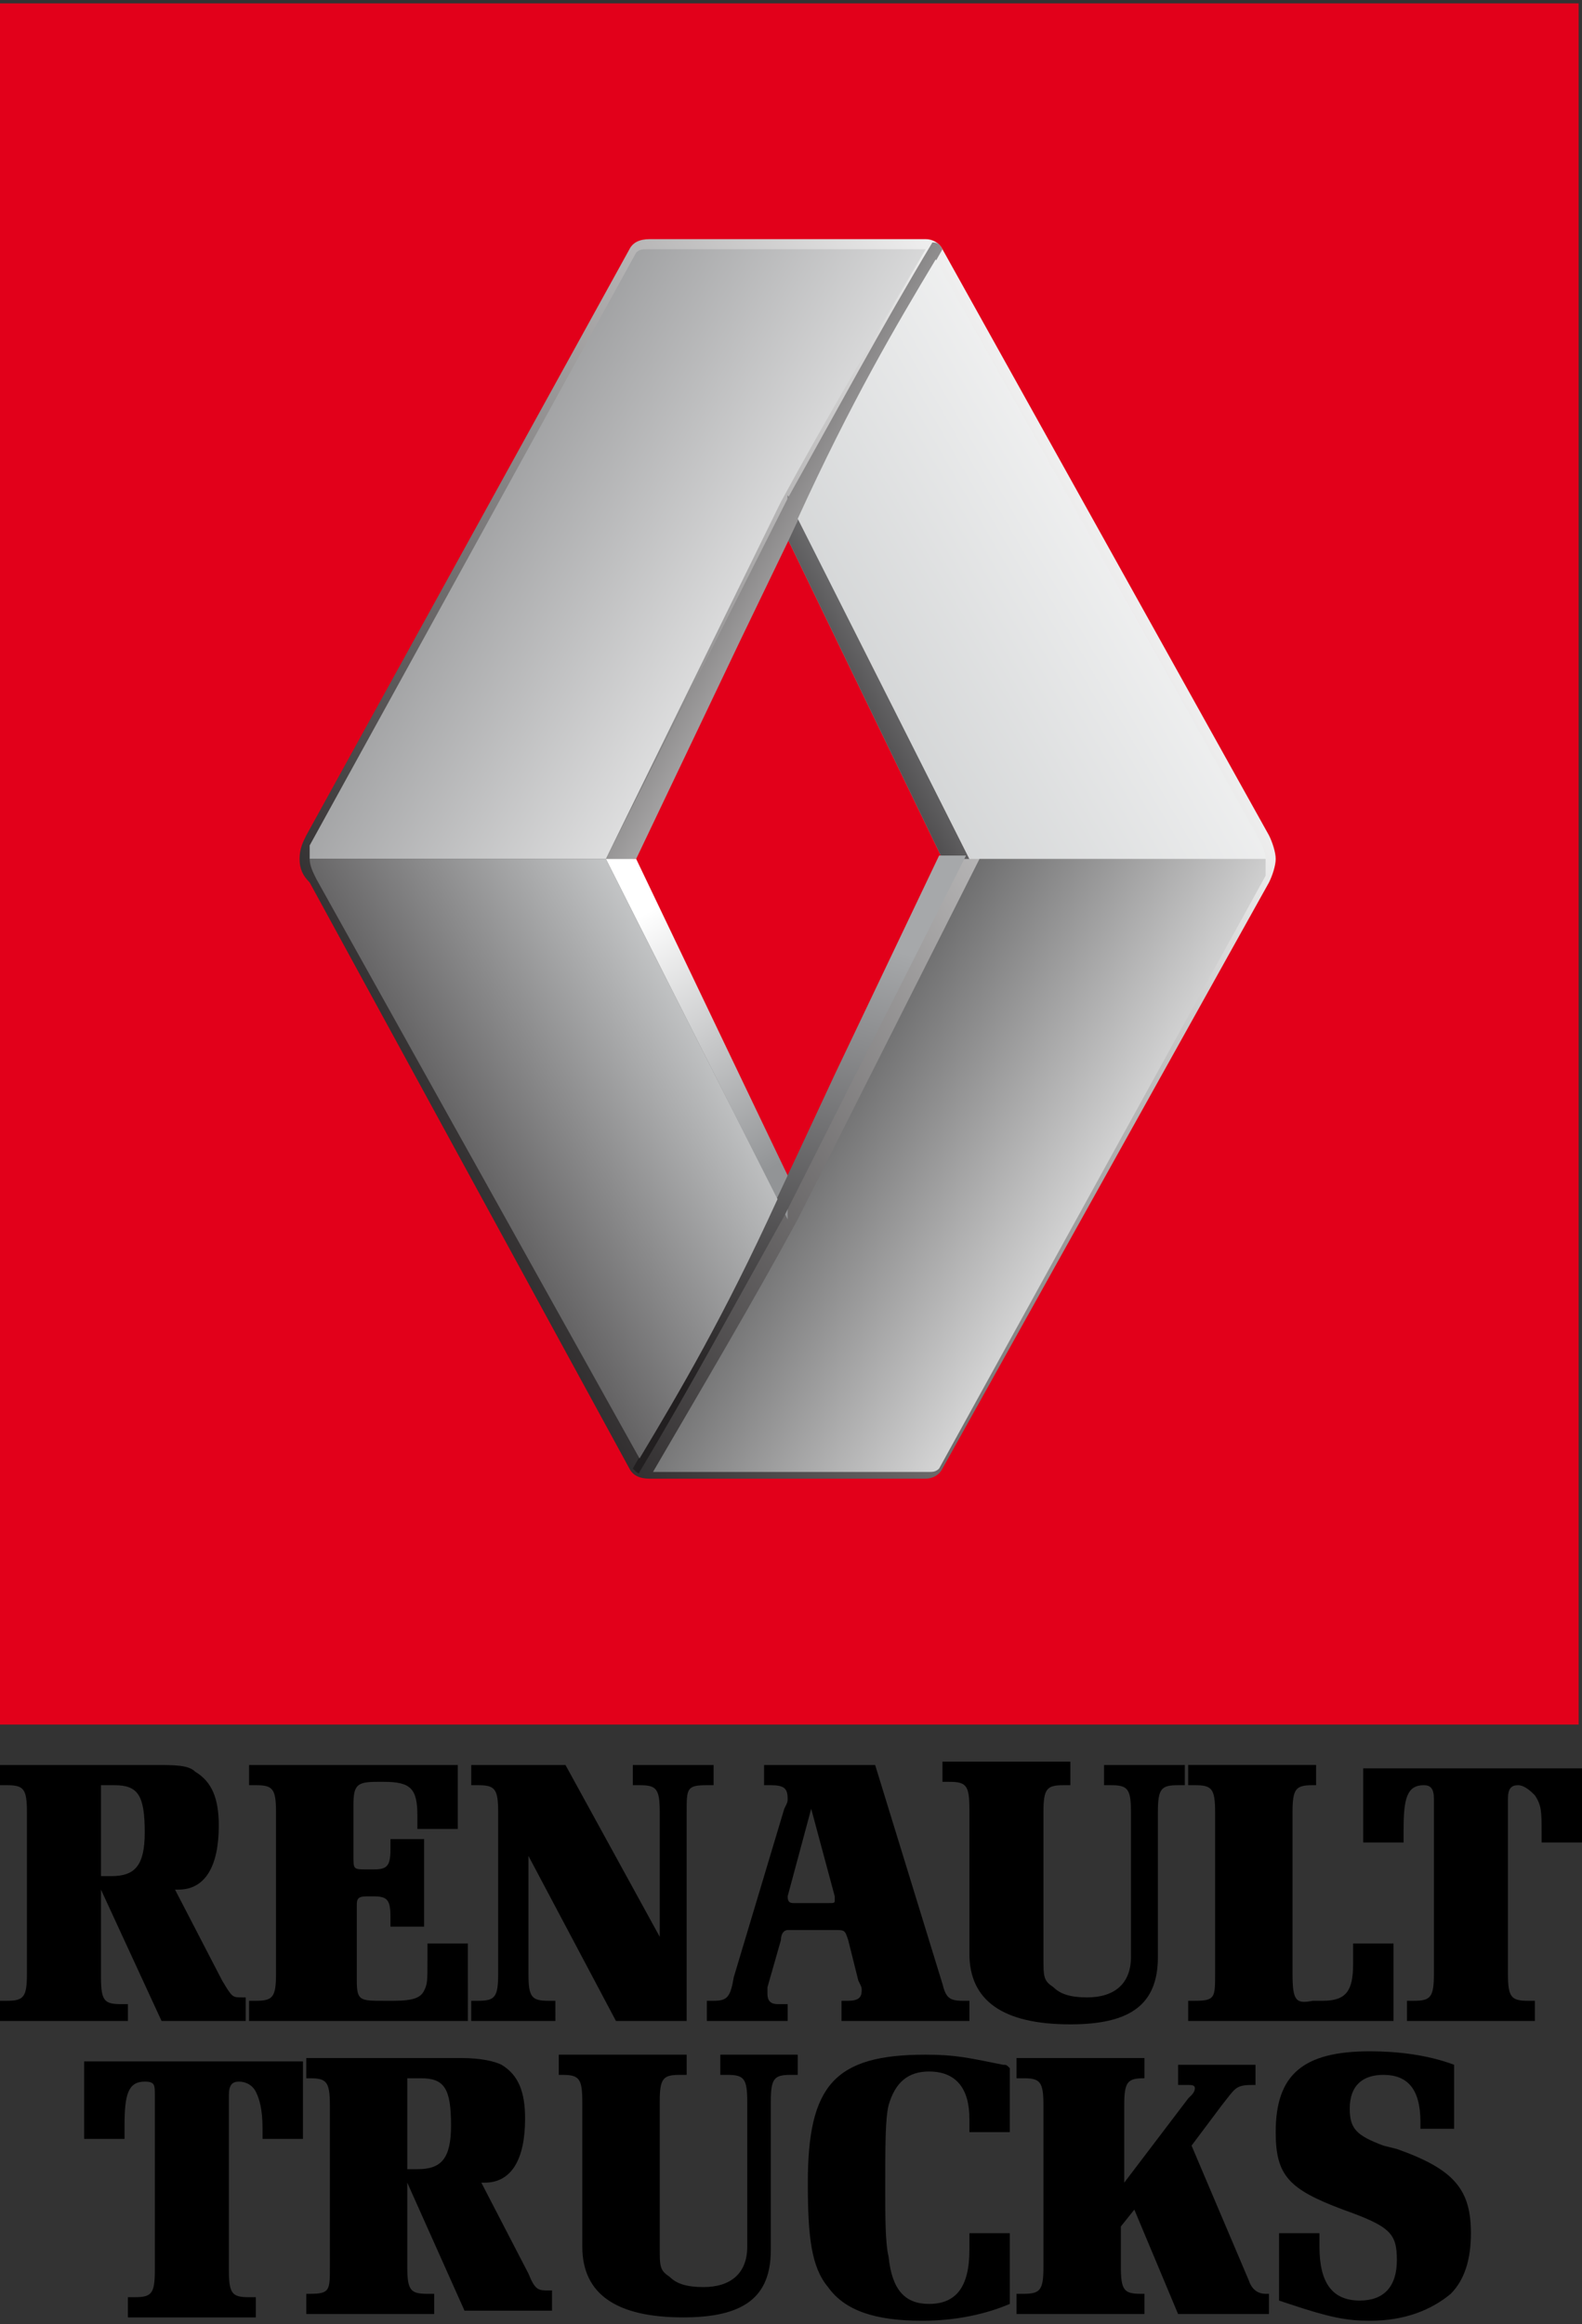 <?xml version="1.0" encoding="utf-8"?>
<!-- Generator: Adobe Illustrator 21.1.0, SVG Export Plug-In . SVG Version: 6.00 Build 0)  -->
<svg version="1.1" id="Calque_1" xmlns="http://www.w3.org/2000/svg" xmlns:xlink="http://www.w3.org/1999/xlink" x="0px" y="0px"
	 viewBox="0 0 47 69" style="enable-background:new 0 0 47 69;" xml:space="preserve" width="47px" height="69px">
<rect x="0" y="0" width="47" height="69" fill="#333333" stroke="none"/>
<style type="text/css">
	.st0{fill:#E2001A;}
	.st1{fill:#929496;}
	.st2{fill:url(#SVGID_1_);}
	.st3{fill:url(#SVGID_2_);}
	.st4{fill:url(#SVGID_3_);}
	.st5{fill:url(#SVGID_4_);}
	.st6{fill:url(#SVGID_5_);}
	.st7{fill:url(#SVGID_6_);}
	.st8{fill:url(#SVGID_7_);}
	.st9{fill:url(#SVGID_8_);}
	.st10{fill:url(#SVGID_9_);}
</style>
<path class="st0" d="M0,0.1h46.9v51.1H0V0.1z"/>
<path d="M3,56.1v2.6c0,0.7,0.1,0.8,0.6,0.8h0.2V60H0v-0.6h0.2c0.5,0,0.6-0.1,0.6-0.8v-4.8c0-0.7-0.1-0.8-0.6-0.8H0v-0.6h4.6
	c0.6,0,1,0,1.2,0.2c0.5,0.3,0.7,0.8,0.7,1.6c0,1.2-0.4,1.9-1.2,1.9H5.2l1.4,2.7c0.3,0.5,0.3,0.5,0.6,0.5h0.1V60H4.8L3,56.1z M3,55.7
	h0.3c0.7,0,1-0.3,1-1.3c0-1.1-0.2-1.4-0.9-1.4H3V55.7z M12.6,57.2h-1v-0.3c0-0.5-0.1-0.6-0.5-0.6h-0.2c-0.3,0-0.3,0.1-0.3,0.3v2.2
	c0,0.6,0.1,0.6,0.8,0.6h0.3c0.6,0,0.8-0.1,0.9-0.3c0.1-0.2,0.1-0.3,0.1-0.9v-0.5h1.2V60H7.4v-0.6h0.2c0.5,0,0.6-0.1,0.6-0.8v-4.8
	c0-0.7-0.1-0.8-0.6-0.8H7.4v-0.6h6.2v1.9h-1.2v-0.4c0-0.8-0.2-1-1-1h-0.2c-0.6,0-0.7,0.1-0.7,0.7v1.5c0,0.4,0,0.4,0.4,0.4h0.2
	c0.4,0,0.5-0.1,0.5-0.6v-0.3h1V57.2L12.6,57.2z M18.3,60l-2.6-4.9v3.5c0,0.7,0.1,0.8,0.6,0.8h0.2V60H14v-0.6h0.2
	c0.5,0,0.6-0.1,0.6-0.8v-4.8c0-0.7-0.1-0.8-0.6-0.8H14v-0.6h2.8l2.8,5.1v-3.7c0-0.7-0.1-0.8-0.6-0.8h-0.2v-0.6h2.4V53H21
	c-0.6,0-0.6,0.1-0.6,0.8V60C20.4,60,18.3,60,18.3,60z M28,58.9c0.1,0.4,0.2,0.5,0.6,0.5h0.2V60H25v-0.6h0.2c0.3,0,0.4-0.1,0.4-0.3
	c0-0.1,0-0.1-0.1-0.3l-0.3-1.2c-0.1-0.3-0.1-0.3-0.4-0.3h-1.4c-0.1,0-0.2,0.1-0.2,0.3L22.8,59v0.2c0,0.2,0.1,0.3,0.3,0.3h0.3V60H21
	v-0.6h0.2c0.4,0,0.5-0.1,0.6-0.7l1.5-5c0.1-0.2,0.1-0.2,0.1-0.3c0-0.3-0.1-0.4-0.5-0.4h-0.2v-0.6H26C26,52.4,28,58.9,28,58.9z
	 M23.4,56.3L23.4,56.3c0,0.2,0.1,0.2,0.2,0.2h1c0.2,0,0.2,0,0.2-0.1v-0.1l-0.7-2.6L23.4,56.3z M34.4,58.1c0,1.4-0.8,2-2.6,2
	c-2,0-3-0.7-3-2.1v-4.3c0-0.7-0.1-0.8-0.6-0.8H28v-0.6h3.8V53h-0.2c-0.5,0-0.6,0.1-0.6,0.8v4.3c0,0.6,0,0.7,0.3,0.9
	c0.2,0.2,0.5,0.3,1,0.3c0.8,0,1.3-0.4,1.3-1.2v-4.3c0-0.7-0.1-0.8-0.6-0.8h-0.2v-0.6h2.4V53H35c-0.5,0-0.6,0.1-0.6,0.8
	C34.4,53.8,34.4,58.1,34.4,58.1z M41.4,60h-6.1v-0.6h0.2c0.6,0,0.6-0.1,0.6-0.8v-4.8c0-0.7-0.1-0.8-0.6-0.8h-0.2v-0.6h3.8V53H39
	c-0.5,0-0.6,0.1-0.6,0.8v4.8c0,0.8,0.1,0.9,0.6,0.8h0.3c0.7,0,0.9-0.3,0.9-1.1v-0.6h1.2V60z"/>
<path d="M47,52.5v2.2h-1.2v-0.3c0-0.6,0-0.8-0.2-1.1c-0.1-0.1-0.3-0.3-0.5-0.3s-0.3,0.1-0.3,0.4v5.2c0,0.7,0.1,0.8,0.6,0.8h0.2V60
	h-3.8v-0.6H42c0.5,0,0.6-0.1,0.6-0.8v-5.2c0-0.3-0.1-0.4-0.3-0.4c-0.5,0-0.6,0.4-0.6,1.3v0.4h-1.2v-2.2C40.5,52.5,47,52.5,47,52.5z
	 M9,61.2v2.3H7.8v-0.3c0-0.6-0.1-0.9-0.2-1.1c-0.1-0.2-0.3-0.3-0.5-0.3s-0.3,0.1-0.3,0.4v5.2c0,0.7,0.1,0.8,0.6,0.8h0.2v0.6H3.8
	v-0.6H4c0.5,0,0.6-0.1,0.6-0.8v-5.2c0-0.3,0-0.4-0.3-0.4c-0.5,0-0.6,0.4-0.6,1.3v0.4H2.5v-2.3H9z M12.1,64.8v2.5
	c0,0.7,0.1,0.8,0.6,0.8h0.2v0.6H9.1v-0.6h0.1c0.6,0,0.6-0.1,0.6-0.8v-4.8c0-0.7-0.1-0.8-0.6-0.8H9.1v-0.6h4.6c0.6,0,1,0.1,1.2,0.2
	c0.5,0.3,0.7,0.8,0.7,1.6c0,1.2-0.4,1.9-1.2,1.9h-0.1l1.4,2.7C15.9,68,16,68,16.3,68h0.1v0.6h-2.6C13.8,68.6,12.1,64.8,12.1,64.8z
	 M12.1,64.4h0.3c0.7,0,1-0.3,1-1.3c0-1.1-0.2-1.4-0.9-1.4h-0.4C12.1,61.7,12.1,64.4,12.1,64.4z M22.9,66.8c0,1.4-0.8,2-2.6,2
	c-2,0-3-0.7-3-2.1v-4.3c0-0.7-0.1-0.8-0.6-0.8h-0.1V61h3.8v0.6h-0.2c-0.5,0-0.6,0.1-0.6,0.8v4.3c0,0.6,0,0.7,0.3,0.9
	c0.2,0.2,0.5,0.3,1,0.3c0.8,0,1.3-0.4,1.3-1.2v-4.3c0-0.7-0.1-0.8-0.6-0.8h-0.2V61h2.3v0.6h-0.2c-0.5,0-0.6,0.1-0.6,0.8
	C22.9,62.4,22.9,66.8,22.9,66.8z M30,63.3h-1.2v-0.4c0-0.9-0.4-1.4-1.2-1.4c-0.6,0-1,0.3-1.2,1c-0.1,0.4-0.1,1.2-0.1,2.5
	c0,0.8,0,1.6,0.1,2c0.1,1,0.5,1.4,1.2,1.4c0.8,0,1.2-0.5,1.2-1.6v-0.5H30v2.1c-0.7,0.3-1.6,0.5-2.6,0.5c-1.4,0-2.3-0.3-2.8-1
	c-0.5-0.6-0.6-1.5-0.6-3.1c0-2.9,0.8-3.8,3.5-3.8c0.9,0,1.3,0.1,2.3,0.3c0.1,0,0.1,0,0.2,0.1C30,61.4,30,63.3,30,63.3z M37.1,67.7
	c0.1,0.3,0.3,0.4,0.5,0.4h0.1v0.6H35l-1.3-3.1l-0.4,0.5v1.2c0,0.7,0.1,0.8,0.6,0.8H34v0.6h-3.8v-0.6h0.2c0.5,0,0.6-0.1,0.6-0.8v-4.8
	c0-0.7-0.1-0.8-0.6-0.8h-0.2v-0.6H34v0.6c-0.5,0-0.6,0.1-0.6,0.8v2.3l1.9-2.5l0.1-0.1c0.1-0.1,0.1-0.2,0.1-0.2
	c0-0.1-0.1-0.1-0.2-0.1H35v-0.6h2.3v0.6h-0.1c-0.5,0-0.5,0.1-0.9,0.6l-0.9,1.2C35.4,63.7,37.1,67.7,37.1,67.7z M43.4,63.2h-1.2V63
	c0-1-0.4-1.4-1.1-1.4c-0.6,0-1,0.3-1,1c0,0.6,0.2,0.8,1,1.1l0.4,0.1c1.7,0.6,2.2,1.2,2.2,2.5c0,0.8-0.2,1.4-0.6,1.8
	c-0.6,0.5-1.4,0.8-2.4,0.8c-0.7,0-1.2-0.1-2.4-0.5L38,68.3v-2h1.2v0.4c0,1.1,0.4,1.6,1.2,1.6c0.7,0,1.1-0.4,1.1-1.2
	c0-0.8-0.2-1-1.6-1.5c-1.6-0.6-2-1-2-2.3c0-1.7,0.8-2.4,2.8-2.4c0.8,0,1.7,0.1,2.5,0.4v1.9L43.4,63.2z"/>
<path class="st1" d="M37.6,25.5V26l-9.7,17.4h-8.3L9.4,26.1v-0.9L19,7.5h8.3L37,24.9v0.6H37.6z M28.8,25.5l-5.4-10.8L18,25.5
	l5.4,10.7L28.8,25.5z"/>
<linearGradient id="SVGID_1_" gradientUnits="userSpaceOnUse" x1="10.098" y1="36.846" x2="36.45" y2="52.061" gradientTransform="matrix(1 0 0 -1 0 70)">
	<stop  offset="0" style="stop-color:#221F20"/>
	<stop  offset="1" style="stop-color:#FFFFFF"/>
</linearGradient>
<path class="st2" d="M37.9,25.5c0,0.2-0.1,0.5-0.2,0.7L28,43.6c-0.1,0.2-0.3,0.3-0.5,0.3h-8.2c-0.3,0-0.5-0.1-0.6-0.3L9.2,26.2
	C9,26,8.9,25.8,8.9,25.5c0-0.3,0.1-0.5,0.2-0.7l9.6-17.4c0.1-0.2,0.3-0.3,0.6-0.3h8.2c0.2,0,0.4,0.1,0.5,0.3l9.7,17.4
	C37.8,25,37.9,25.3,37.9,25.5z M28,25.5L23.4,16l-4.6,9.5l4.6,9.4C23.4,34.9,28,25.5,28,25.5z"/>
<linearGradient id="SVGID_2_" gradientUnits="userSpaceOnUse" x1="23.047" y1="48.137" x2="29.162" y2="51.668" gradientTransform="matrix(1 0 0 -1 0 70)">
	<stop  offset="0" style="stop-color:#221F20"/>
	<stop  offset="1" style="stop-color:#A6A8AA"/>
</linearGradient>
<path class="st3" d="M28.8,25.5H28L23.4,16v-1.3L28.8,25.5z"/>
<linearGradient id="SVGID_3_" gradientUnits="userSpaceOnUse" x1="17.456" y1="56.795" x2="28.273" y2="50.551" gradientTransform="matrix(1 0 0 -1 0 70)">
	<stop  offset="0" style="stop-color:#221F20"/>
	<stop  offset="1" style="stop-color:#FFFFFF"/>
</linearGradient>
<path class="st4" d="M28,7.4c-1.3,2.3-2.7,4.6-4.6,8.7L22,19l-3.1,6.5H18l5.4-10.7c1.4-2.5,2.8-5.1,4.3-7.6
	C27.8,7.2,27.9,7.2,28,7.4z"/>
<linearGradient id="SVGID_4_" gradientUnits="userSpaceOnUse" x1="10.776" y1="57.923" x2="26.03" y2="49.116" gradientTransform="matrix(1 0 0 -1 0 70)">
	<stop  offset="0" style="stop-color:#808183"/>
	<stop  offset="1" style="stop-color:#FFFFFF"/>
</linearGradient>
<path class="st5" d="M9.2,25.5v-0.4l9.7-17.6c0.1-0.1,0.2-0.1,0.3-0.1h8.3c-1.4,2.4-3,5.1-4.3,7.5L18,25.5H9.2z"/>
<linearGradient id="SVGID_5_" gradientUnits="userSpaceOnUse" x1="24.74" y1="48.804" x2="37.411" y2="56.12" gradientTransform="matrix(1 0 0 -1 0 70)">
	<stop  offset="0" style="stop-color:#D0D2D3"/>
	<stop  offset="1" style="stop-color:#FFFFFF"/>
</linearGradient>
<path class="st6" d="M28.8,25.5h8.8c0-0.2-0.1-0.4-0.2-0.6L27.8,7.7c-1.2,2-2.5,4.2-4.1,7.7L28.8,25.5z"/>
<linearGradient id="SVGID_6_" gradientUnits="userSpaceOnUse" x1="23.255" y1="35.503" x2="19.038" y2="42.809" gradientTransform="matrix(1 0 0 -1 0 70)">
	<stop  offset="0" style="stop-color:#929496"/>
	<stop  offset="1" style="stop-color:#FFFFFF"/>
</linearGradient>
<path class="st7" d="M18,25.5h0.9l4.5,9.4v1.3L18,25.5z"/>
<linearGradient id="SVGID_7_" gradientUnits="userSpaceOnUse" x1="21.845" y1="28.392" x2="25.511" y2="42.072" gradientTransform="matrix(1 0 0 -1 0 70)">
	<stop  offset="0" style="stop-color:#221F20"/>
	<stop  offset="1" style="stop-color:#A6A8AA"/>
</linearGradient>
<path class="st8" d="M18.8,43.6c1.3-2.3,2.7-4.6,4.6-8.7l1.4-3l3.1-6.5h0.8l-5.4,10.7c-1.4,2.5-2.8,5.1-4.3,7.6
	C19,43.8,18.9,43.7,18.8,43.6z"/>
<linearGradient id="SVGID_8_" gradientUnits="userSpaceOnUse" x1="21.807" y1="39.264" x2="34.882" y2="31.715" gradientTransform="matrix(1 0 0 -1 0 70)">
	<stop  offset="0" style="stop-color:#404041"/>
	<stop  offset="1" style="stop-color:#FFFFFF"/>
</linearGradient>
<path class="st9" d="M37.6,25.5V26l-9.7,17.6c-0.1,0.1-0.2,0.1-0.3,0.1h-8.2c1.4-2.4,3-5.1,4.3-7.5l5.4-10.7
	C29.1,25.5,37.6,25.5,37.6,25.5z"/>
<linearGradient id="SVGID_9_" gradientUnits="userSpaceOnUse" x1="9.142" y1="32.737" x2="21.814" y2="40.053" gradientTransform="matrix(1 0 0 -1 0 70)">
	<stop  offset="0" style="stop-color:#221F20"/>
	<stop  offset="1" style="stop-color:#D0D2D3"/>
</linearGradient>
<path class="st10" d="M18,25.5H9.2c0,0.2,0.1,0.4,0.2,0.6L19,43.3c1.2-2,2.5-4.2,4.1-7.7L18,25.5z"/>
</svg>
